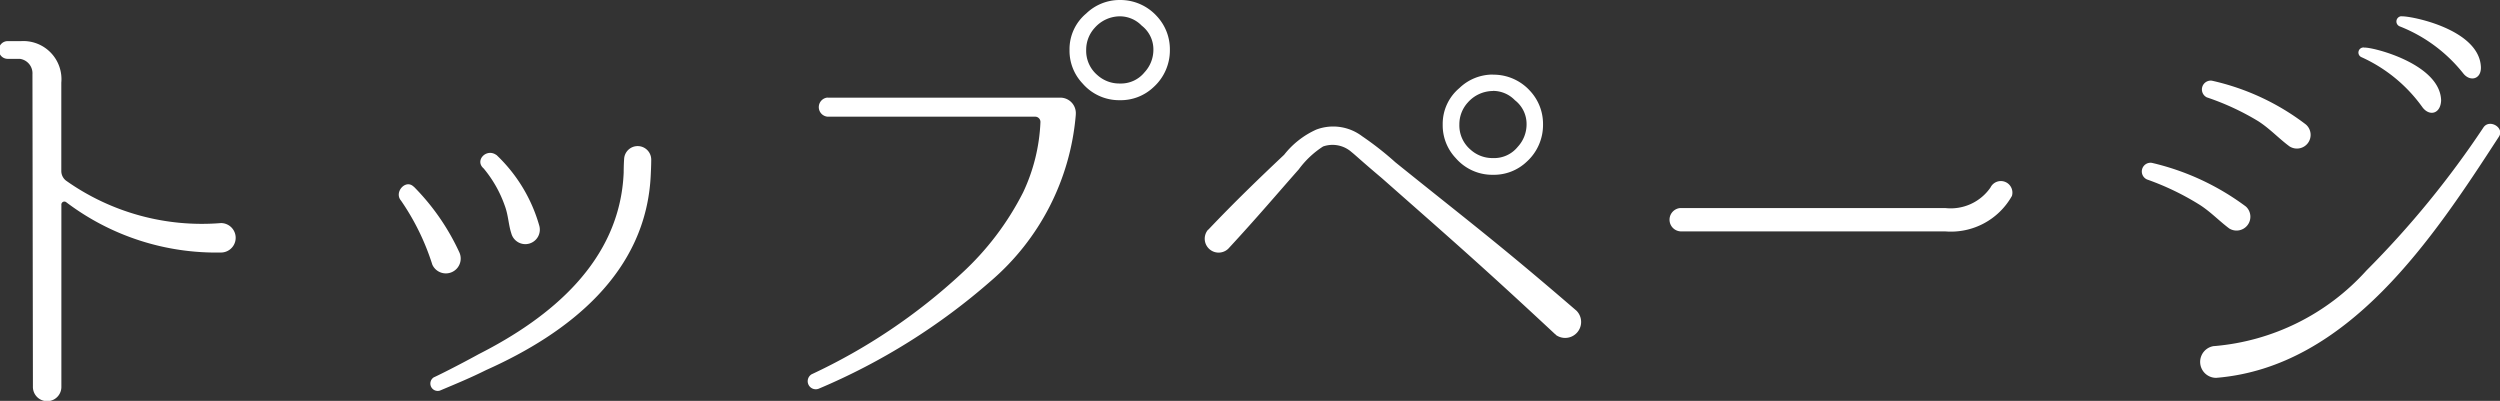<svg xmlns="http://www.w3.org/2000/svg" width="75.031" height="12.031"><rect width="100%" height="100%" fill="#333333" stroke="none"/><path d="M6.631 6.695A7.049 7.049 0 011.98 5.42a.366.366 0 01-.14-.28V2.481A1.144 1.144 0 00.635 1.234H.231a.266.266 0 000 .532h.364a.438.438 0 01.379.462l.014 9.371a.427.427 0 10.854.028V6.149a.09.09 0 01.14-.084 7.455 7.455 0 004.679 1.513.442.442 0 00-.03-.883zm6.4 4.623a.221.221 0 00.168.406c.533-.224.939-.392 1.387-.616 2.479-1.107 4.819-2.914 4.945-5.869 0 0 .014-.266.014-.448a.407.407 0 00-.813-.028c-.014.2-.014.42-.014.42-.112 2.661-2.2 4.356-4.356 5.449.005-.001-.766.42-1.326.686zm1.863-6.668c-.294-.21-.658.168-.378.406a3.606 3.606 0 01.63 1.107c.112.294.112.574.2.841a.435.435 0 00.841-.224 4.68 4.68 0 00-1.288-2.13zm-2.479.953c-.238-.238-.6.168-.378.42a7.2 7.2 0 01.938 1.919.445.445 0 00.813-.364 6.879 6.879 0 00-1.368-1.975zM33.607.49a.915.915 0 01.659.28.9.9 0 01.35.728.992.992 0 01-.266.672.911.911 0 01-.743.336.978.978 0 01-.672-.252.954.954 0 01-.336-.756.97.97 0 01.252-.658 1.014 1.014 0 01.761-.35zm0-.49a1.442 1.442 0 00-1.008.406 1.393 1.393 0 00-.5 1.093 1.426 1.426 0 00.393 1.008 1.45 1.45 0 001.12.5 1.43 1.43 0 001.009-.392 1.486 1.486 0 00.49-1.121 1.454 1.454 0 00-.392-1.009A1.478 1.478 0 0033.612 0zm-8.769 2.928a.288.288 0 000 .574h6.234a.158.158 0 01.154.168 5.462 5.462 0 01-.518 2.1 8.525 8.525 0 01-1.849 2.437 17.492 17.492 0 01-4.5 3.026.242.242 0 00.21.434 19.111 19.111 0 005.155-3.222 7.369 7.369 0 002.563-5v-.014a.465.465 0 00-.448-.5h-7zm19.969-.2a.913.913 0 01.659.28.9.9 0 01.35.728.992.992 0 01-.266.672.908.908 0 01-.743.336.978.978 0 01-.672-.252.954.954 0 01-.336-.756.969.969 0 01.252-.658 1.014 1.014 0 01.761-.347zm0-.49a1.442 1.442 0 00-1.008.406 1.4 1.4 0 00-.5 1.093 1.43 1.43 0 00.392 1.009 1.45 1.45 0 001.12.5 1.429 1.429 0 001.009-.392 1.486 1.486 0 00.49-1.121 1.454 1.454 0 00-.392-1.008 1.477 1.477 0 00-1.106-.484zm-8.558 4.665a.417.417 0 00.616.56c.869-.939 1.471-1.653 2.115-2.381a2.756 2.756 0 01.729-.686.861.861 0 01.854.168c.126.1.28.252.911.784 2.143 1.891 2.955 2.591 5.21 4.692h.014v.014a.479.479 0 00.617-.728c-2.34-2.017-3.208-2.661-5.435-4.454a9.454 9.454 0 00-1-.784 1.44 1.44 0 00-1.372-.2 2.559 2.559 0 00-.967.756c-.742.7-1.485 1.415-2.269 2.241zm22.134.042a2.1 2.1 0 002-1.065.347.347 0 00-.644-.252 1.452 1.452 0 01-1.359.616h-7.949a.351.351 0 000 .7h7.956zm12.57-5.519a.152.152 0 00-.07.294 4.555 4.555 0 011.821 1.5c.21.28.546.2.56-.21-.033-1.091-2.04-1.596-2.306-1.582zm1.12-.939a.158.158 0 00-.042.308 4.571 4.571 0 011.891 1.4c.211.28.575.182.533-.224C74.362.868 72.359.476 72.078.49zm-5.631 9.9a.479.479 0 00.07.953c3.965-.322 6.514-4.2 8.489-7.242.168-.266-.28-.532-.462-.28a28.057 28.057 0 01-3.516 4.3 6.928 6.928 0 01-4.567 2.269h-.014zm-1.863-5.5a.262.262 0 00-.14.5 7.994 7.994 0 011.527.728c.35.21.616.5.939.742a.415.415 0 00.5-.658 7.594 7.594 0 00-2.821-1.311zm1.807-2.465a.265.265 0 00-.154.5 7.676 7.676 0 011.541.714c.35.224.616.518.939.756a.411.411 0 00.49-.658 7.227 7.227 0 00-2.811-1.311z" fill="#fff" fill-rule="evenodd"/></svg>